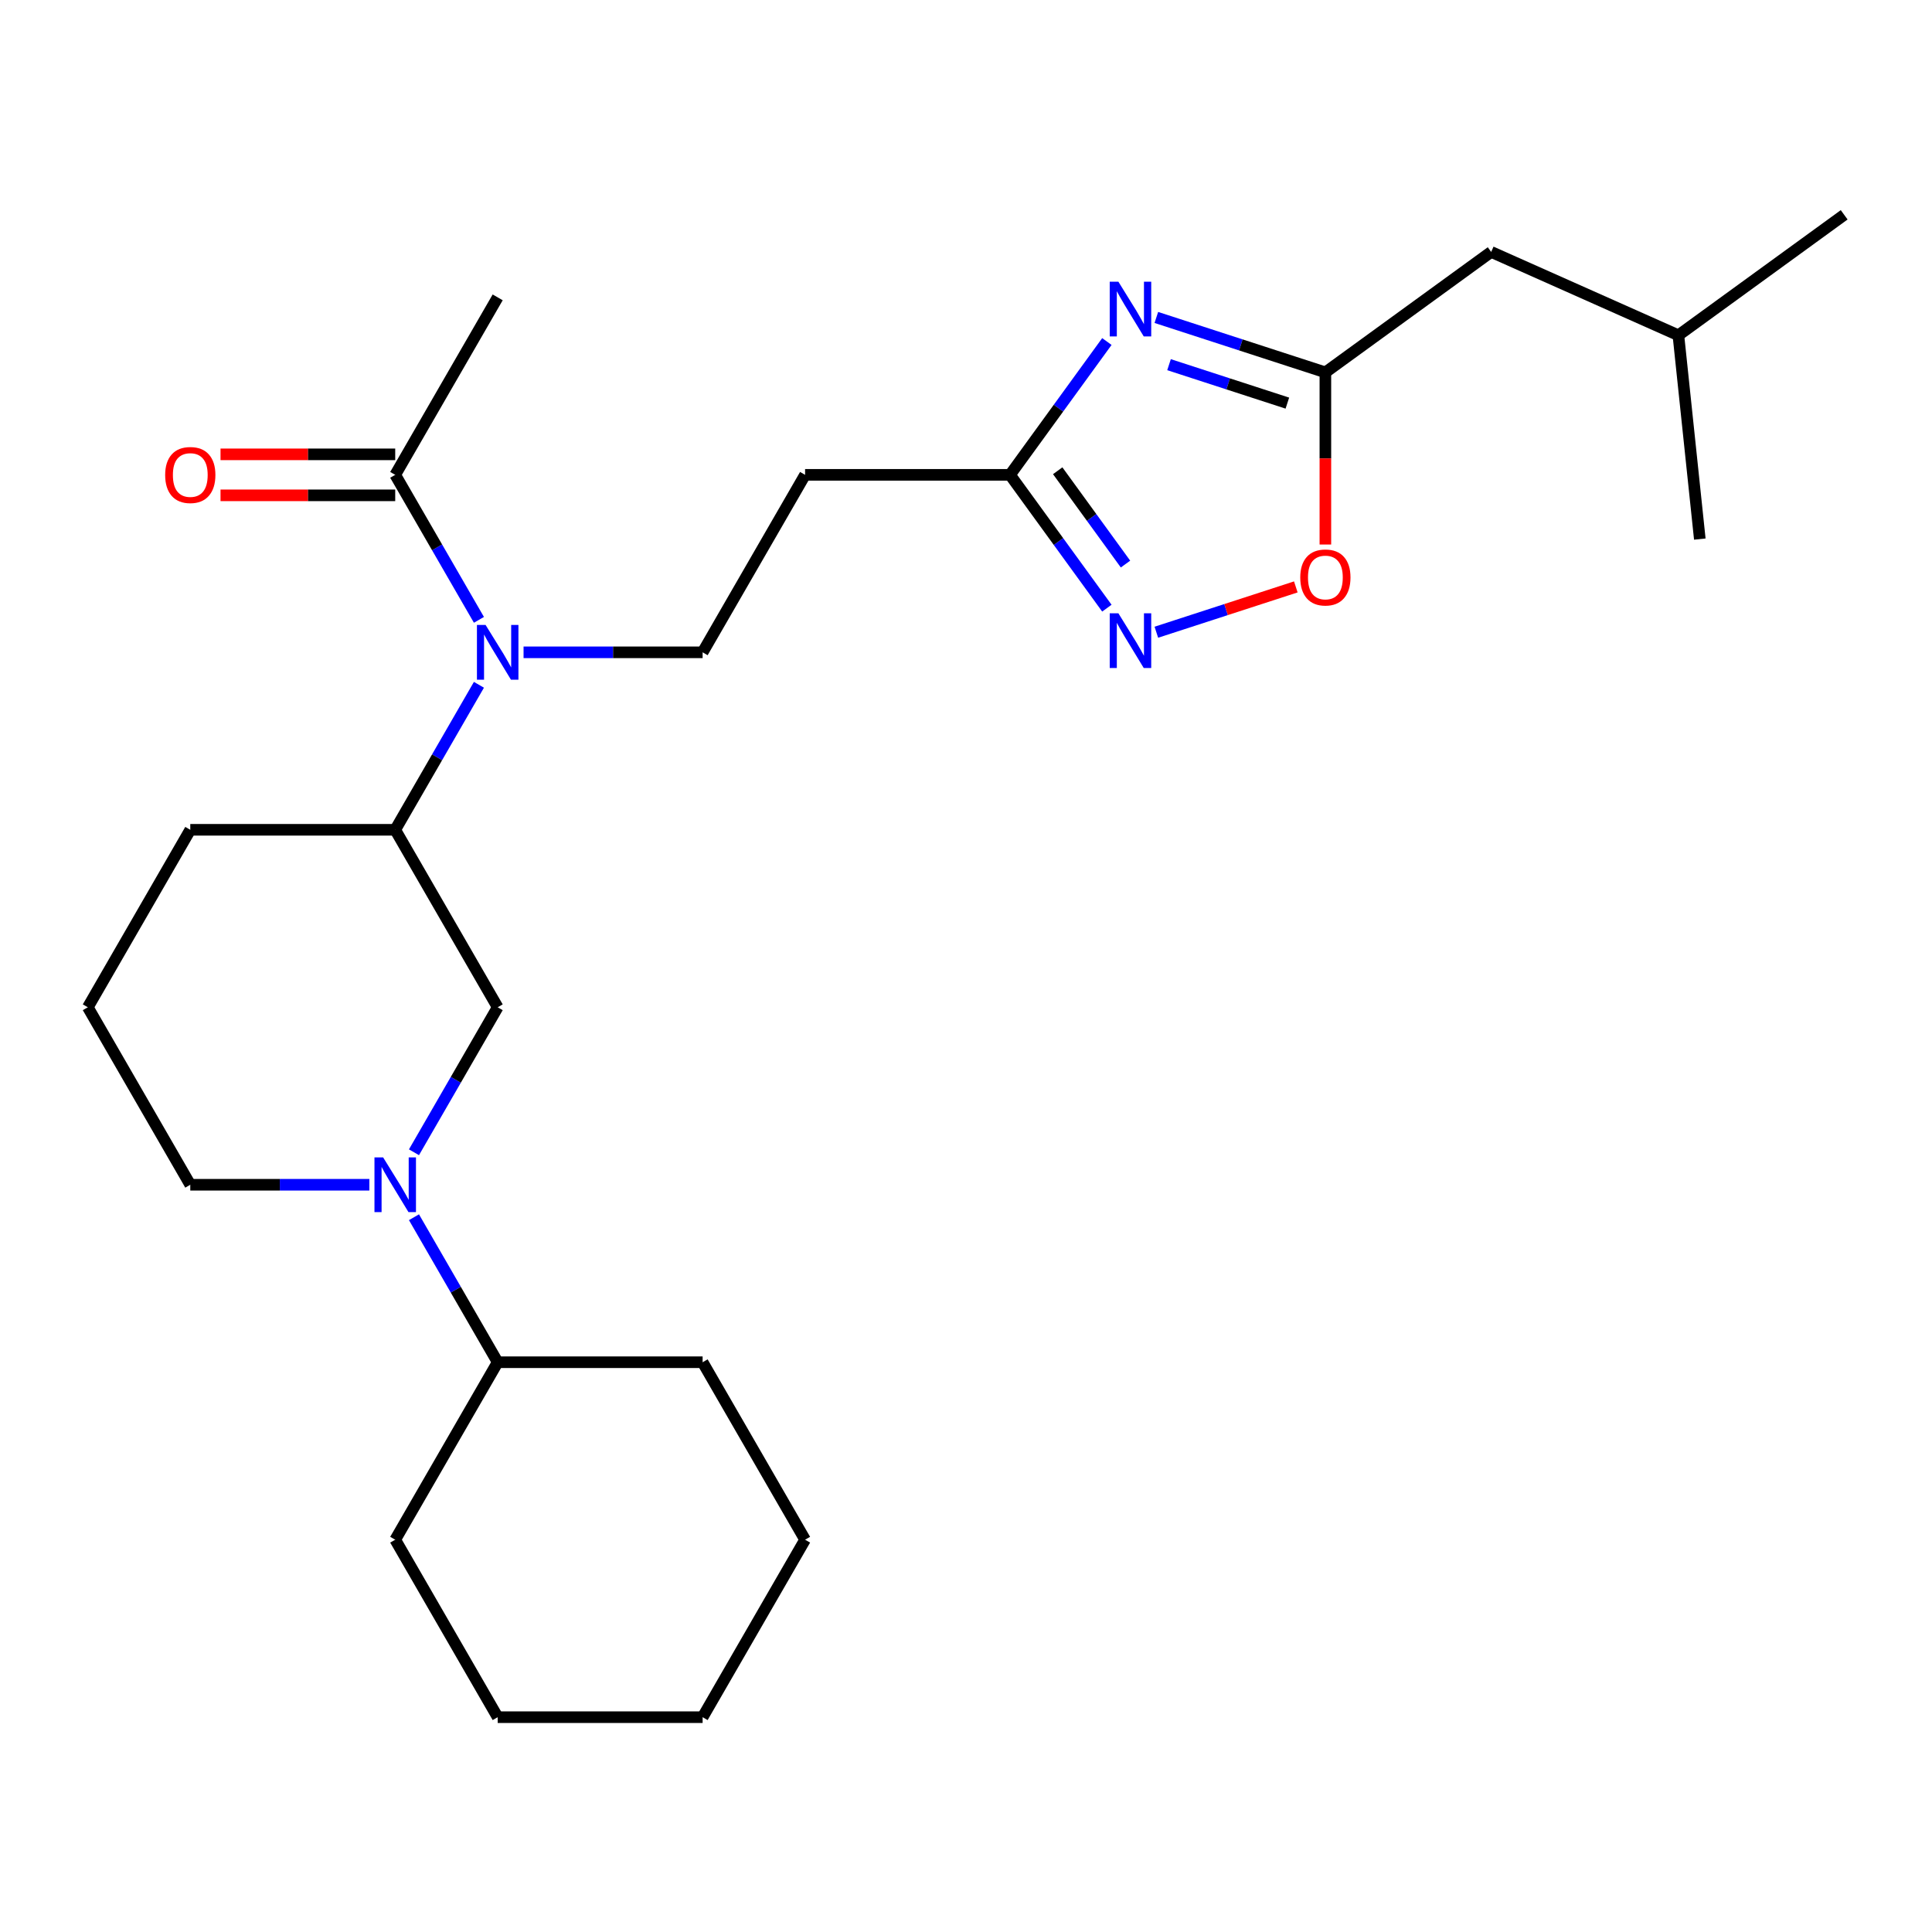 <?xml version='1.0' encoding='iso-8859-1'?>
<svg version='1.1' baseProfile='full'
              xmlns='http://www.w3.org/2000/svg'
                      xmlns:rdkit='http://www.rdkit.org/xml'
                      xmlns:xlink='http://www.w3.org/1999/xlink'
                  xml:space='preserve'
width='1000px' height='1000px' viewBox='0 0 1000 1000'>
<!-- END OF HEADER -->
<rect style='opacity:1.0;fill:#FFFFFF;stroke:none' width='1000' height='1000' x='0' y='0'> </rect>
<path class='bond-1' d='M 572.917,176.775 L 547.85,211.276' style='fill:none;fill-rule:evenodd;stroke:#0000FF;stroke-width:6px;stroke-linecap:butt;stroke-linejoin:miter;stroke-opacity:1' />
<path class='bond-1' d='M 547.85,211.276 L 522.783,245.778' style='fill:none;fill-rule:evenodd;stroke:#000000;stroke-width:6px;stroke-linecap:butt;stroke-linejoin:miter;stroke-opacity:1' />
<path class='bond-2' d='M 598.523,164.314 L 642.268,178.528' style='fill:none;fill-rule:evenodd;stroke:#0000FF;stroke-width:6px;stroke-linecap:butt;stroke-linejoin:miter;stroke-opacity:1' />
<path class='bond-2' d='M 642.268,178.528 L 686.013,192.741' style='fill:none;fill-rule:evenodd;stroke:#000000;stroke-width:6px;stroke-linecap:butt;stroke-linejoin:miter;stroke-opacity:1' />
<path class='bond-2' d='M 605.091,188.754 L 635.713,198.704' style='fill:none;fill-rule:evenodd;stroke:#0000FF;stroke-width:6px;stroke-linecap:butt;stroke-linejoin:miter;stroke-opacity:1' />
<path class='bond-2' d='M 635.713,198.704 L 666.334,208.653' style='fill:none;fill-rule:evenodd;stroke:#000000;stroke-width:6px;stroke-linecap:butt;stroke-linejoin:miter;stroke-opacity:1' />
<path class='bond-0' d='M 572.917,314.781 L 547.85,280.279' style='fill:none;fill-rule:evenodd;stroke:#0000FF;stroke-width:6px;stroke-linecap:butt;stroke-linejoin:miter;stroke-opacity:1' />
<path class='bond-0' d='M 547.85,280.279 L 522.783,245.778' style='fill:none;fill-rule:evenodd;stroke:#000000;stroke-width:6px;stroke-linecap:butt;stroke-linejoin:miter;stroke-opacity:1' />
<path class='bond-0' d='M 582.56,291.961 L 565.013,267.81' style='fill:none;fill-rule:evenodd;stroke:#0000FF;stroke-width:6px;stroke-linecap:butt;stroke-linejoin:miter;stroke-opacity:1' />
<path class='bond-0' d='M 565.013,267.81 L 547.466,243.658' style='fill:none;fill-rule:evenodd;stroke:#000000;stroke-width:6px;stroke-linecap:butt;stroke-linejoin:miter;stroke-opacity:1' />
<path class='bond-26' d='M 598.523,327.241 L 634.618,315.513' style='fill:none;fill-rule:evenodd;stroke:#0000FF;stroke-width:6px;stroke-linecap:butt;stroke-linejoin:miter;stroke-opacity:1' />
<path class='bond-26' d='M 634.618,315.513 L 670.713,303.785' style='fill:none;fill-rule:evenodd;stroke:#FF0000;stroke-width:6px;stroke-linecap:butt;stroke-linejoin:miter;stroke-opacity:1' />
<path class='bond-9' d='M 522.783,245.778 L 416.71,245.778' style='fill:none;fill-rule:evenodd;stroke:#000000;stroke-width:6px;stroke-linecap:butt;stroke-linejoin:miter;stroke-opacity:1' />
<path class='bond-5' d='M 686.013,192.741 L 686.013,237.292' style='fill:none;fill-rule:evenodd;stroke:#000000;stroke-width:6px;stroke-linecap:butt;stroke-linejoin:miter;stroke-opacity:1' />
<path class='bond-5' d='M 686.013,237.292 L 686.013,281.842' style='fill:none;fill-rule:evenodd;stroke:#FF0000;stroke-width:6px;stroke-linecap:butt;stroke-linejoin:miter;stroke-opacity:1' />
<path class='bond-13' d='M 686.013,192.741 L 771.828,130.393' style='fill:none;fill-rule:evenodd;stroke:#000000;stroke-width:6px;stroke-linecap:butt;stroke-linejoin:miter;stroke-opacity:1' />
<path class='bond-3' d='M 214.27,596.414 L 235.936,558.889' style='fill:none;fill-rule:evenodd;stroke:#0000FF;stroke-width:6px;stroke-linecap:butt;stroke-linejoin:miter;stroke-opacity:1' />
<path class='bond-3' d='M 235.936,558.889 L 257.601,521.364' style='fill:none;fill-rule:evenodd;stroke:#000000;stroke-width:6px;stroke-linecap:butt;stroke-linejoin:miter;stroke-opacity:1' />
<path class='bond-11' d='M 214.27,630.037 L 235.936,667.562' style='fill:none;fill-rule:evenodd;stroke:#0000FF;stroke-width:6px;stroke-linecap:butt;stroke-linejoin:miter;stroke-opacity:1' />
<path class='bond-11' d='M 235.936,667.562 L 257.601,705.088' style='fill:none;fill-rule:evenodd;stroke:#000000;stroke-width:6px;stroke-linecap:butt;stroke-linejoin:miter;stroke-opacity:1' />
<path class='bond-27' d='M 191.172,613.226 L 144.832,613.226' style='fill:none;fill-rule:evenodd;stroke:#0000FF;stroke-width:6px;stroke-linecap:butt;stroke-linejoin:miter;stroke-opacity:1' />
<path class='bond-27' d='M 144.832,613.226 L 98.491,613.226' style='fill:none;fill-rule:evenodd;stroke:#000000;stroke-width:6px;stroke-linecap:butt;stroke-linejoin:miter;stroke-opacity:1' />
<path class='bond-4' d='M 270.993,337.64 L 317.333,337.64' style='fill:none;fill-rule:evenodd;stroke:#0000FF;stroke-width:6px;stroke-linecap:butt;stroke-linejoin:miter;stroke-opacity:1' />
<path class='bond-4' d='M 317.333,337.64 L 363.674,337.64' style='fill:none;fill-rule:evenodd;stroke:#000000;stroke-width:6px;stroke-linecap:butt;stroke-linejoin:miter;stroke-opacity:1' />
<path class='bond-6' d='M 247.894,320.828 L 226.229,283.303' style='fill:none;fill-rule:evenodd;stroke:#0000FF;stroke-width:6px;stroke-linecap:butt;stroke-linejoin:miter;stroke-opacity:1' />
<path class='bond-6' d='M 226.229,283.303 L 204.564,245.778' style='fill:none;fill-rule:evenodd;stroke:#000000;stroke-width:6px;stroke-linecap:butt;stroke-linejoin:miter;stroke-opacity:1' />
<path class='bond-8' d='M 247.894,354.451 L 226.229,391.977' style='fill:none;fill-rule:evenodd;stroke:#0000FF;stroke-width:6px;stroke-linecap:butt;stroke-linejoin:miter;stroke-opacity:1' />
<path class='bond-8' d='M 226.229,391.977 L 204.564,429.502' style='fill:none;fill-rule:evenodd;stroke:#000000;stroke-width:6px;stroke-linecap:butt;stroke-linejoin:miter;stroke-opacity:1' />
<path class='bond-12' d='M 204.564,235.17 L 159.354,235.17' style='fill:none;fill-rule:evenodd;stroke:#000000;stroke-width:6px;stroke-linecap:butt;stroke-linejoin:miter;stroke-opacity:1' />
<path class='bond-12' d='M 159.354,235.17 L 114.143,235.17' style='fill:none;fill-rule:evenodd;stroke:#FF0000;stroke-width:6px;stroke-linecap:butt;stroke-linejoin:miter;stroke-opacity:1' />
<path class='bond-12' d='M 204.564,256.385 L 159.354,256.385' style='fill:none;fill-rule:evenodd;stroke:#000000;stroke-width:6px;stroke-linecap:butt;stroke-linejoin:miter;stroke-opacity:1' />
<path class='bond-12' d='M 159.354,256.385 L 114.143,256.385' style='fill:none;fill-rule:evenodd;stroke:#FF0000;stroke-width:6px;stroke-linecap:butt;stroke-linejoin:miter;stroke-opacity:1' />
<path class='bond-16' d='M 204.564,245.778 L 257.601,153.916' style='fill:none;fill-rule:evenodd;stroke:#000000;stroke-width:6px;stroke-linecap:butt;stroke-linejoin:miter;stroke-opacity:1' />
<path class='bond-7' d='M 257.601,521.364 L 204.564,429.502' style='fill:none;fill-rule:evenodd;stroke:#000000;stroke-width:6px;stroke-linecap:butt;stroke-linejoin:miter;stroke-opacity:1' />
<path class='bond-15' d='M 204.564,429.502 L 98.491,429.502' style='fill:none;fill-rule:evenodd;stroke:#000000;stroke-width:6px;stroke-linecap:butt;stroke-linejoin:miter;stroke-opacity:1' />
<path class='bond-10' d='M 416.71,245.778 L 363.674,337.64' style='fill:none;fill-rule:evenodd;stroke:#000000;stroke-width:6px;stroke-linecap:butt;stroke-linejoin:miter;stroke-opacity:1' />
<path class='bond-19' d='M 257.601,705.088 L 204.564,796.949' style='fill:none;fill-rule:evenodd;stroke:#000000;stroke-width:6px;stroke-linecap:butt;stroke-linejoin:miter;stroke-opacity:1' />
<path class='bond-20' d='M 257.601,705.088 L 363.674,705.088' style='fill:none;fill-rule:evenodd;stroke:#000000;stroke-width:6px;stroke-linecap:butt;stroke-linejoin:miter;stroke-opacity:1' />
<path class='bond-18' d='M 771.828,130.393 L 868.731,173.537' style='fill:none;fill-rule:evenodd;stroke:#000000;stroke-width:6px;stroke-linecap:butt;stroke-linejoin:miter;stroke-opacity:1' />
<path class='bond-14' d='M 98.491,613.226 L 45.455,521.364' style='fill:none;fill-rule:evenodd;stroke:#000000;stroke-width:6px;stroke-linecap:butt;stroke-linejoin:miter;stroke-opacity:1' />
<path class='bond-17' d='M 98.491,429.502 L 45.455,521.364' style='fill:none;fill-rule:evenodd;stroke:#000000;stroke-width:6px;stroke-linecap:butt;stroke-linejoin:miter;stroke-opacity:1' />
<path class='bond-21' d='M 868.731,173.537 L 954.545,111.189' style='fill:none;fill-rule:evenodd;stroke:#000000;stroke-width:6px;stroke-linecap:butt;stroke-linejoin:miter;stroke-opacity:1' />
<path class='bond-22' d='M 868.731,173.537 L 879.818,279.029' style='fill:none;fill-rule:evenodd;stroke:#000000;stroke-width:6px;stroke-linecap:butt;stroke-linejoin:miter;stroke-opacity:1' />
<path class='bond-24' d='M 204.564,796.949 L 257.601,888.811' style='fill:none;fill-rule:evenodd;stroke:#000000;stroke-width:6px;stroke-linecap:butt;stroke-linejoin:miter;stroke-opacity:1' />
<path class='bond-23' d='M 363.674,705.088 L 416.71,796.949' style='fill:none;fill-rule:evenodd;stroke:#000000;stroke-width:6px;stroke-linecap:butt;stroke-linejoin:miter;stroke-opacity:1' />
<path class='bond-25' d='M 416.71,796.949 L 363.674,888.811' style='fill:none;fill-rule:evenodd;stroke:#000000;stroke-width:6px;stroke-linecap:butt;stroke-linejoin:miter;stroke-opacity:1' />
<path class='bond-28' d='M 257.601,888.811 L 363.674,888.811' style='fill:none;fill-rule:evenodd;stroke:#000000;stroke-width:6px;stroke-linecap:butt;stroke-linejoin:miter;stroke-opacity:1' />
<path  class='atom-0' d='M 578.872 145.803
L 588.152 160.803
Q 589.072 162.283, 590.552 164.963
Q 592.032 167.643, 592.112 167.803
L 592.112 145.803
L 595.872 145.803
L 595.872 174.123
L 591.992 174.123
L 582.032 157.723
Q 580.872 155.803, 579.632 153.603
Q 578.432 151.403, 578.072 150.723
L 578.072 174.123
L 574.392 174.123
L 574.392 145.803
L 578.872 145.803
' fill='#0000FF'/>
<path  class='atom-1' d='M 578.872 317.433
L 588.152 332.433
Q 589.072 333.913, 590.552 336.593
Q 592.032 339.273, 592.112 339.433
L 592.112 317.433
L 595.872 317.433
L 595.872 345.753
L 591.992 345.753
L 582.032 329.353
Q 580.872 327.433, 579.632 325.233
Q 578.432 323.033, 578.072 322.353
L 578.072 345.753
L 574.392 345.753
L 574.392 317.433
L 578.872 317.433
' fill='#0000FF'/>
<path  class='atom-4' d='M 198.304 599.066
L 207.584 614.066
Q 208.504 615.546, 209.984 618.226
Q 211.464 620.906, 211.544 621.066
L 211.544 599.066
L 215.304 599.066
L 215.304 627.386
L 211.424 627.386
L 201.464 610.986
Q 200.304 609.066, 199.064 606.866
Q 197.864 604.666, 197.504 603.986
L 197.504 627.386
L 193.824 627.386
L 193.824 599.066
L 198.304 599.066
' fill='#0000FF'/>
<path  class='atom-5' d='M 251.341 323.48
L 260.621 338.48
Q 261.541 339.96, 263.021 342.64
Q 264.501 345.32, 264.581 345.48
L 264.581 323.48
L 268.341 323.48
L 268.341 351.8
L 264.461 351.8
L 254.501 335.4
Q 253.341 333.48, 252.101 331.28
Q 250.901 329.08, 250.541 328.4
L 250.541 351.8
L 246.861 351.8
L 246.861 323.48
L 251.341 323.48
' fill='#0000FF'/>
<path  class='atom-6' d='M 673.013 298.894
Q 673.013 292.094, 676.373 288.294
Q 679.733 284.494, 686.013 284.494
Q 692.293 284.494, 695.653 288.294
Q 699.013 292.094, 699.013 298.894
Q 699.013 305.774, 695.613 309.694
Q 692.213 313.574, 686.013 313.574
Q 679.773 313.574, 676.373 309.694
Q 673.013 305.814, 673.013 298.894
M 686.013 310.374
Q 690.333 310.374, 692.653 307.494
Q 695.013 304.574, 695.013 298.894
Q 695.013 293.334, 692.653 290.534
Q 690.333 287.694, 686.013 287.694
Q 681.693 287.694, 679.333 290.494
Q 677.013 293.294, 677.013 298.894
Q 677.013 304.614, 679.333 307.494
Q 681.693 310.374, 686.013 310.374
' fill='#FF0000'/>
<path  class='atom-13' d='M 85.491 245.858
Q 85.491 239.058, 88.851 235.258
Q 92.211 231.458, 98.491 231.458
Q 104.771 231.458, 108.131 235.258
Q 111.491 239.058, 111.491 245.858
Q 111.491 252.738, 108.091 256.658
Q 104.691 260.538, 98.491 260.538
Q 92.251 260.538, 88.851 256.658
Q 85.491 252.778, 85.491 245.858
M 98.491 257.338
Q 102.811 257.338, 105.131 254.458
Q 107.491 251.538, 107.491 245.858
Q 107.491 240.298, 105.131 237.498
Q 102.811 234.658, 98.491 234.658
Q 94.171 234.658, 91.811 237.458
Q 89.491 240.258, 89.491 245.858
Q 89.491 251.578, 91.811 254.458
Q 94.171 257.338, 98.491 257.338
' fill='#FF0000'/>
</svg>
